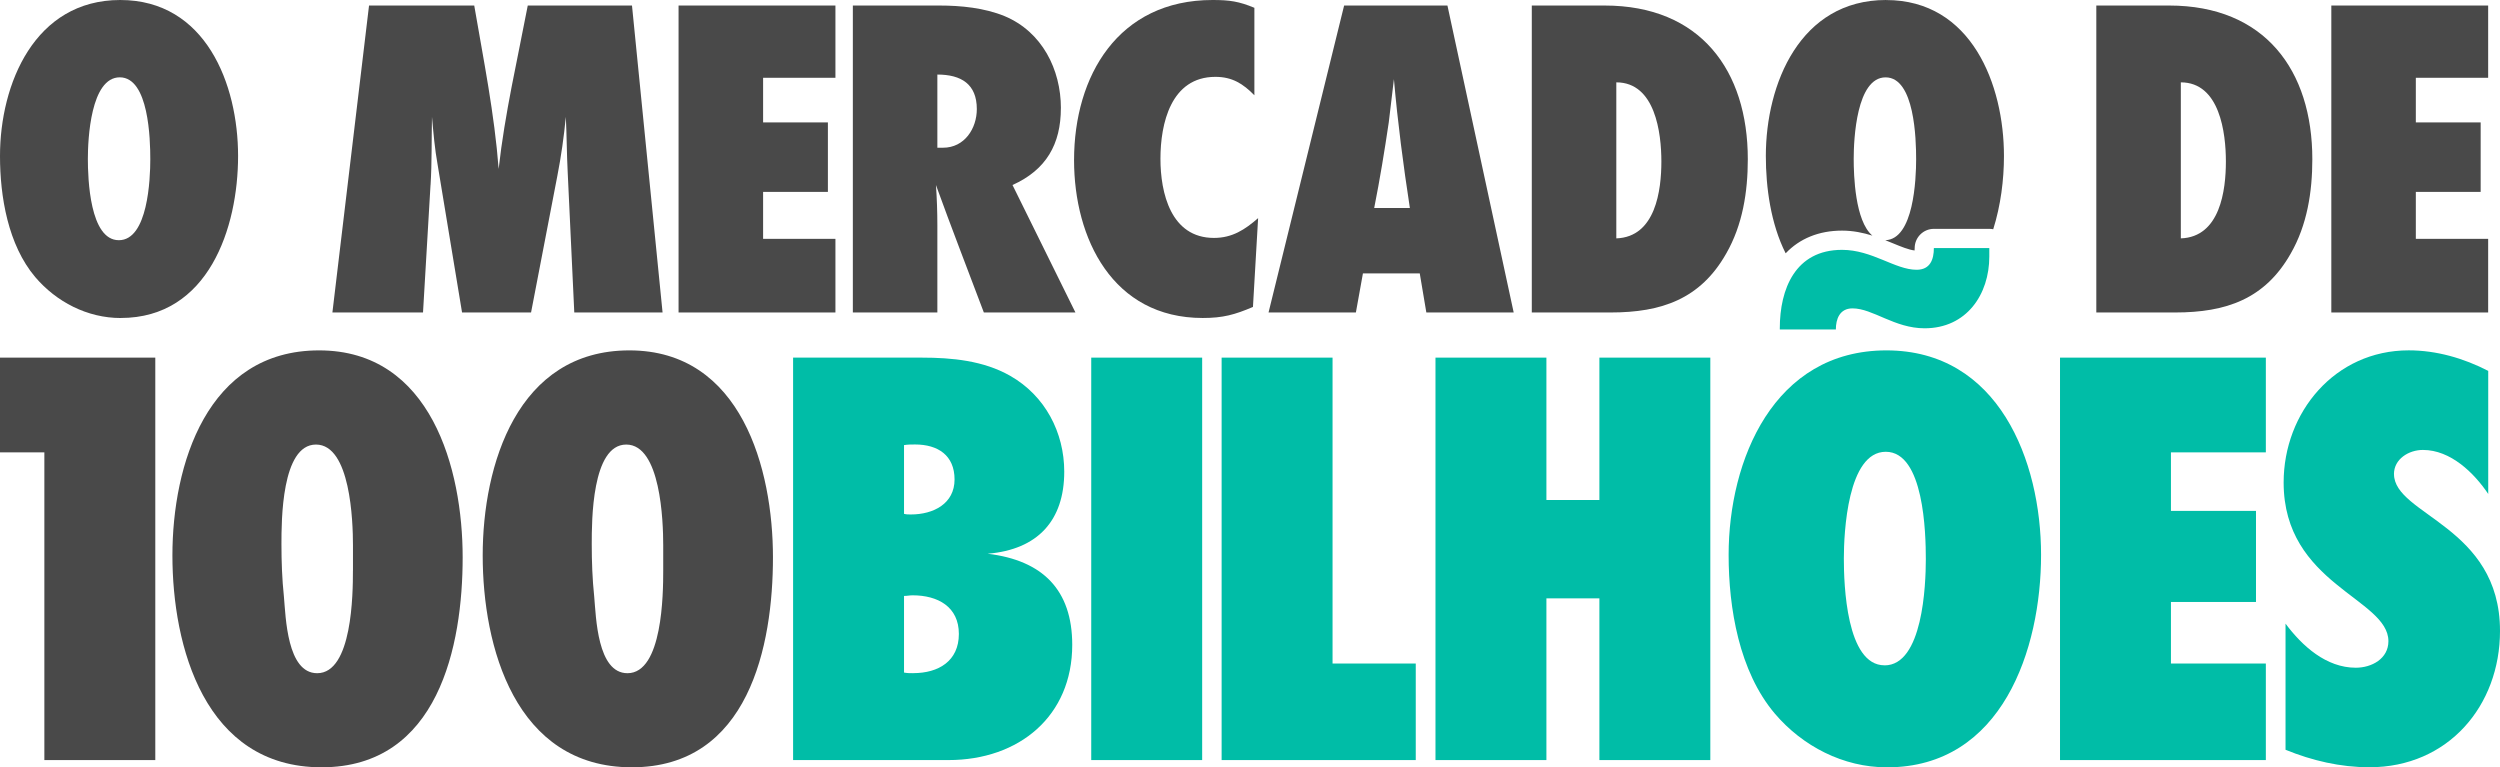 <svg width="202" height="62" viewBox="0 0 202 62" fill="none" xmlns="http://www.w3.org/2000/svg">
<path d="M79.818 44.74C83.851 44.399 85.991 42.059 85.991 38.111C85.991 34.942 84.447 31.969 81.611 30.359C79.47 29.142 76.929 28.896 74.49 28.896H64.082V61.414H76.631C82.356 61.414 86.637 57.854 86.637 52.103C86.637 47.667 84.248 45.278 79.815 44.744L79.818 44.74ZM73.045 35.964C73.344 35.914 73.642 35.914 73.94 35.914C75.782 35.914 77.128 36.79 77.128 38.741C77.128 40.692 75.434 41.569 73.592 41.569C73.393 41.569 73.244 41.569 73.045 41.519V35.961V35.964ZM73.791 54.393C73.543 54.393 73.294 54.393 73.045 54.343V48.152C73.294 48.152 73.493 48.102 73.741 48.102C75.782 48.102 77.476 49.028 77.476 51.221C77.476 53.414 75.832 54.39 73.791 54.39V54.393Z" fill="#00BDA7"/>
<path d="M97.135 28.896H88.172V61.414H97.135V28.896Z" fill="#00BDA7"/>
<path d="M107.67 28.896H98.707V61.414H114.393V53.613H107.67V28.896Z" fill="#00BDA7"/>
<path d="M129.231 40.4H124.95V28.896H115.987V61.414H124.95V48.347H129.231V61.414H138.194V28.896H129.231V40.4Z" fill="#00BDA7"/>
<path d="M152.42 28.311C143.307 28.311 139.673 37.184 139.673 44.839C139.673 49.13 140.518 54.249 143.407 57.661C145.647 60.292 148.934 62.001 152.469 62.001C161.78 62.001 164.918 52.444 164.918 44.839C164.918 37.234 161.482 28.311 152.42 28.311ZM152.27 53.758C149.182 53.758 148.983 47.225 148.983 45.131C148.983 43.037 149.282 36.504 152.37 36.504C155.458 36.504 155.607 43.084 155.607 45.181C155.607 47.278 155.359 53.762 152.27 53.762V53.758Z" fill="#00BDA7"/>
<path d="M166.449 61.414H183.08V53.613H175.412V48.639H182.284V41.28H175.412V36.551H183.08V28.896H166.449V61.414Z" fill="#00BDA7"/>
<path d="M193.432 38.306C193.432 37.088 194.628 36.355 195.771 36.355C198.011 36.355 199.903 38.206 201.049 39.912V29.968C199.058 28.942 196.868 28.308 194.625 28.308C188.65 28.308 184.518 33.329 184.518 38.986C184.518 47.225 192.984 48.347 192.984 51.808C192.984 53.221 191.639 53.952 190.347 53.952C187.957 53.952 186.016 52.196 184.671 50.391V60.581C186.811 61.457 189.101 61.995 191.443 61.995C197.815 61.995 202 57.021 202 50.978C202 42.497 193.435 41.618 193.435 38.303L193.432 38.306Z" fill="#00BDA7"/>
<path d="M149.682 24.917C151.326 24.917 153.069 26.526 155.508 26.526C158.894 26.526 160.736 23.795 160.736 20.726V20.042H156.256C156.256 20.968 155.958 21.797 154.861 21.797C153.119 21.797 151.276 20.188 148.837 20.188C145.053 20.188 143.808 23.357 143.808 26.526V26.622H148.337C148.337 25.793 148.635 24.917 149.682 24.917Z" fill="#00BDA7"/>
<path d="M0 36.551H3.585V61.414H12.548V28.896H0V36.551Z" fill="#494949"/>
<path d="M25.78 28.311C16.717 28.311 13.931 37.572 13.931 44.886C13.931 52.199 16.519 61.998 25.982 61.998C35.445 61.998 37.383 52.149 37.383 45.032C37.383 37.914 34.845 28.311 25.783 28.311H25.78ZM28.517 46.107C28.517 47.958 28.467 54.395 25.628 54.395C23.189 54.395 23.089 49.863 22.94 48.204C22.791 46.79 22.741 45.377 22.741 43.963C22.741 42.111 22.741 35.92 25.531 35.92C28.321 35.92 28.52 42.111 28.52 44.062V46.11L28.517 46.107Z" fill="#494949"/>
<path d="M50.851 28.311C41.789 28.311 39.002 37.572 39.002 44.886C39.002 52.199 41.59 61.998 51.053 61.998C60.516 61.998 62.455 52.149 62.455 45.032C62.455 37.914 59.917 28.311 50.854 28.311H50.851ZM53.588 46.107C53.588 47.958 53.539 54.395 50.699 54.395C48.26 54.395 48.161 49.863 48.012 48.204C47.863 46.79 47.813 45.377 47.813 43.963C47.813 42.111 47.813 35.92 50.6 35.92C53.386 35.92 53.588 42.111 53.588 44.062V46.11V46.107Z" fill="#494949"/>
<path d="M34.789 14.946C34.904 13.126 34.864 11.265 34.904 9.444C35.019 10.746 35.131 12.047 35.361 13.312L37.334 25.248H42.91L45.035 14.204C45.34 12.641 45.566 11.044 45.719 9.444C45.793 10.932 45.793 12.454 45.871 13.943L46.402 25.245H53.535L51.065 0.447H42.643C41.807 4.834 40.785 9.186 40.291 13.648C39.949 9.186 39.077 4.871 38.318 0.447H29.818L26.858 25.248H34.18L34.786 14.949L34.789 14.946Z" fill="#494949"/>
<path d="M54.828 25.248H67.503V19.299H61.659V15.505H66.894V9.891H61.659V6.285H67.503V0.447H54.828V25.248Z" fill="#494949"/>
<path d="M85.721 8.739C85.721 5.617 84.202 2.566 81.166 1.301C79.535 0.633 77.637 0.447 75.891 0.447H68.91V25.248H75.739V18.221C75.739 17.143 75.702 16.027 75.624 14.949C76.876 18.407 78.206 21.828 79.495 25.248H86.895L81.81 14.949C84.54 13.722 85.718 11.64 85.718 8.739H85.721ZM76.196 11.936H75.739V6.024C77.674 6.024 78.927 6.803 78.927 8.813C78.927 10.376 77.939 11.936 76.196 11.936Z" fill="#494949"/>
<path d="M93.764 12.828C93.764 10.001 94.6 6.21 98.204 6.21C99.571 6.21 100.444 6.77 101.354 7.698V0.631C100.102 0.109 99.344 0 97.977 0C90.35 0 86.784 6.136 86.784 12.94C86.784 19.262 89.897 25.693 97.179 25.693C98.81 25.693 99.76 25.432 101.239 24.801L101.656 17.625C100.593 18.553 99.568 19.224 98.089 19.224C94.597 19.224 93.764 15.58 93.764 12.828Z" fill="#494949"/>
<path d="M108.605 0.447L102.498 25.248H109.556L110.125 22.088H114.716L115.248 25.248H122.306L116.953 0.447H108.605ZM111.035 16.807C111.492 14.502 111.871 12.197 112.212 9.891C112.365 8.739 112.476 7.549 112.629 6.396C112.933 9.891 113.387 13.349 113.918 16.807H111.035Z" fill="#494949"/>
<path d="M129.65 0.447H123.769V25.248H130.144C134.242 25.248 137.392 24.17 139.477 20.488C140.804 18.183 141.223 15.505 141.223 12.865C141.223 5.688 137.389 0.447 129.65 0.447ZM130.598 19.261V6.654C133.748 6.654 134.239 10.746 134.239 13.051C134.239 15.356 133.782 19.149 130.598 19.261Z" fill="#494949"/>
<path d="M9.752 25.693C16.848 25.693 19.237 18.404 19.237 12.604C19.237 6.804 16.621 0 9.715 0C2.808 0 0 6.77 0 12.607C0 15.879 0.646 19.784 2.846 22.387C4.554 24.394 7.059 25.696 9.752 25.696V25.693ZM9.677 6.248C12.029 6.248 12.144 11.268 12.144 12.865C12.144 14.462 11.955 19.408 9.603 19.408C7.251 19.408 7.099 14.425 7.099 12.828C7.099 11.231 7.326 6.248 9.681 6.248H9.677Z" fill="#494949"/>
<path d="M175.263 0.447H169.382V25.248H175.757C179.855 25.248 183.005 24.17 185.09 20.488C186.417 18.183 186.836 15.505 186.836 12.865C186.836 5.688 183.002 0.447 175.263 0.447ZM176.211 19.261V6.654C179.361 6.654 179.852 10.746 179.852 13.051C179.852 15.356 179.395 19.149 176.211 19.261Z" fill="#494949"/>
<path d="M201.043 6.285V0.447H188.371V25.248H201.043V19.299H195.199V15.505H200.437V9.891H195.199V6.285H201.043Z" fill="#494949"/>
<path d="M152.394 0C145.451 0 142.68 6.766 142.68 12.604C142.68 15.145 143.074 18.069 144.28 20.467C145.404 19.284 146.955 18.634 148.837 18.634C149.732 18.634 150.549 18.808 151.288 19.038C149.884 17.854 149.779 14.164 149.779 12.831C149.779 11.231 150.005 6.251 152.357 6.251C154.709 6.251 154.824 11.271 154.824 12.868C154.824 14.465 154.634 19.343 152.329 19.408C152.544 19.492 152.752 19.576 152.951 19.659C153.603 19.927 154.221 20.184 154.697 20.237C154.703 20.184 154.706 20.122 154.706 20.045C154.706 19.187 155.402 18.491 156.259 18.491H160.739C160.848 18.491 160.95 18.504 161.053 18.522C161.659 16.599 161.92 14.524 161.92 12.607C161.92 6.844 159.301 0.003 152.394 0.003V0Z" fill="#494949"/>
</svg>
